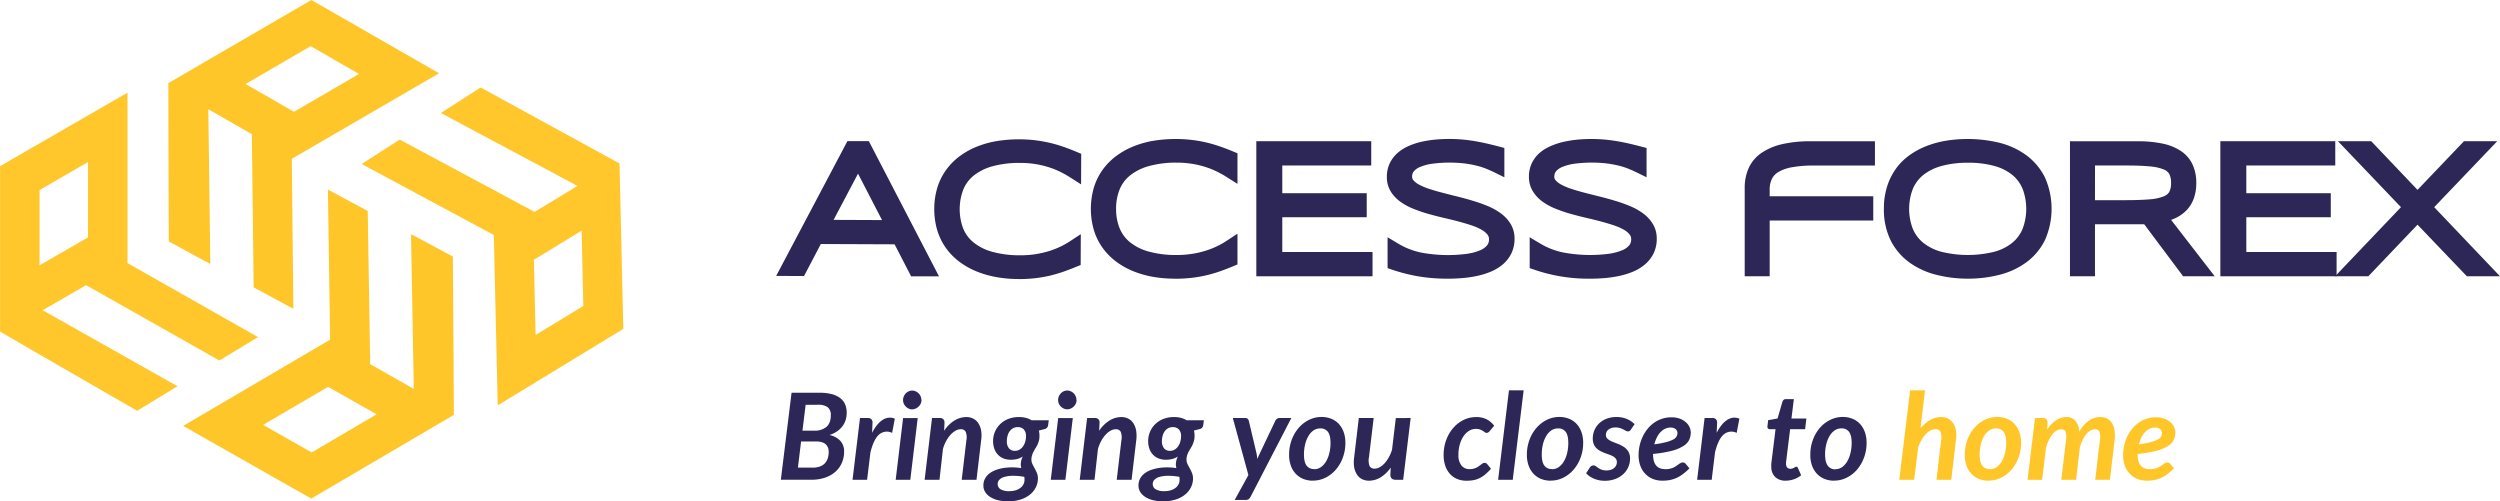 <svg id="Layer_1" data-name="Layer 1" xmlns="http://www.w3.org/2000/svg" viewBox="0 0 1249.8 250.65"><defs><style>.cls-1{fill:#ffc72b;}.cls-2{fill:#ffc629;}.cls-3{fill:#2c2756;}</style></defs><path class="cls-1" d="M106.49,317.86l5.05-2.9.27.12,6.72,3.78.08.06.09.09.06,0,0,0,8.75,4.93.29.17,50.39,28.5L197.5,340.9l-65.24-37V218.7l-25.77,14.85-20.6,11.89-.35.2-16.46,9.51,0,0-.53.3v82.69l1.41.83L88.3,349.62l2.56,1.46,46.22,26.68,15.46-9.42,4.7-2.88-67.41-38L93,325.67ZM88.3,305V267.39l4.66-2.7,13.53-7.81,6-3.46v37.65l-1.4.82-1.77,1v0l-2.82,1.62Z" transform="translate(-68.52 -172.38)"/><path class="cls-2" d="M288,209,262.21,194.2l-20.63-11.85-.35-.2-16.49-9.46-.57-.31-71.49,41.55v1.63l.05,21.22v2.94l.16,53.37,15.92,8.64,4.85,2.61-1-77.36,3.16,1.8,13.54,7.78,5.05,2.9,0,.29.1,7.71v.11l0,.12v.1l.13,10v.34l.68,57.89,19.86,10.75-.78-75,73.43-42.66Zm-72.51,19.26-1.42-.8-1.75-1,0,0-2.81-1.63-18.23-10.45,32.55-18.92,4.69,2.68L242,205.92l6,3.43Z" transform="translate(-68.52 -172.38)"/><path class="cls-1" d="M340.79,275.28l-5,3-.27-.11-6.8-3.63-.09-.05-.09-.09-.06,0,0,0-8.85-4.73-.3-.18-51-27.33-19,12.21,66.06,35.5,1.95,84.91V375l25.42-15.44L363,347.21l.36-.21,16.24-9.89,0,0,.53-.32-1.9-82.67-1.42-.78-18.61-10.21-2.59-1.41-46.82-25.61-15.25,9.78-4.62,3,68.26,36.42-3.1,1.89Zm18.49,12.4.86,37.64-4.6,2.81-13.35,8.11-5.91,3.6-.86-37.65,1.39-.84,1.74-1v0l2.77-1.68Z" transform="translate(-68.52 -172.38)"/><path class="cls-2" d="M258.66,357.32l-5.07-2.89,0-.29-.13-7.71v-.1l0-.12v-.1l-.17-10.05v-.34l-.94-57.88-19.9-10.67,1.11,75-73.25,43-.23.13L186,400l20.67,11.74.36.21,16.54,9.38h0l.53.31,71.32-41.86v-1.64l-.14-21.22,0-2.94-.38-53.37-16-8.57L274,289.46l1.38,77.36L272.24,365Zm-1.85,22.18-32.47,19.06-4.7-2.66-13.58-7.71-6-3.42,32.47-19,1.42.79,1.75,1h0l2.82,1.61Z" transform="translate(-68.52 -172.38)"/><path class="cls-3" d="M526.14,307l-8.26-16-41.12-.17-8.4,16-6,0,31.94-60.43,6.47,0L532.18,307ZM497.5,251.65l-18,34.12,35.74.15Z" transform="translate(-68.52 -172.38)"/><path class="cls-3" d="M537.94,310.52l-13.93,0-8.27-16-36.87-.15-8.4,16-13.93-.05,35.62-67.39,10.7,0ZM485.25,282.3l24.21.1-12-23.21Z" transform="translate(-68.52 -172.38)"/><path class="cls-3" d="M599,304.9a66.65,66.65,0,0,1-6.47,1.87,61.6,61.6,0,0,1-7,1.2,69.72,69.72,0,0,1-8.07.41,59.71,59.71,0,0,1-10.34-.92,44.41,44.41,0,0,1-9.21-2.68,34.85,34.85,0,0,1-7.74-4.42,27.88,27.88,0,0,1-6-6.13,26.91,26.91,0,0,1-3.8-7.86,34.52,34.52,0,0,1,.08-19.12,26.75,26.75,0,0,1,3.86-7.83,27.89,27.89,0,0,1,6-6.08,35.11,35.11,0,0,1,7.77-4.36,44.71,44.71,0,0,1,9.23-2.6,58.64,58.64,0,0,1,10.35-.84,66.57,66.57,0,0,1,8.06.48,61.42,61.42,0,0,1,7,1.26,66.28,66.28,0,0,1,6.45,1.89q3.1,1.1,6.27,2.43l0,6.61a58,58,0,0,0-5.36-3,43.9,43.9,0,0,0-6.19-2.49A52.1,52.1,0,0,0,586.8,251a50.73,50.73,0,0,0-8.12-.64,53.49,53.49,0,0,0-15.13,1.83A29.45,29.45,0,0,0,553,257.49a21,21,0,0,0-6.21,8.35,31.1,31.1,0,0,0-.09,22,21.07,21.07,0,0,0,6.14,8.37,29.08,29.08,0,0,0,10.54,5.38,54.62,54.62,0,0,0,15.12,1.94,52,52,0,0,0,8.18-.59,50.28,50.28,0,0,0,7.24-1.65,43.68,43.68,0,0,0,6.23-2.42,46.55,46.55,0,0,0,5.19-2.9l0,6.56c-2.12.87-4.22,1.68-6.29,2.4" transform="translate(-68.52 -172.38)"/><path class="cls-3" d="M577.39,311.87a61.49,61.49,0,0,1-10.94-1,48.56,48.56,0,0,1-9.94-2.89,39.16,39.16,0,0,1-8.51-4.85,32.05,32.05,0,0,1-6.68-6.89,30.72,30.72,0,0,1-4.29-8.88,38.13,38.13,0,0,1,.08-21.18,30.43,30.43,0,0,1,4.37-8.82,31.62,31.62,0,0,1,6.73-6.84,39.08,39.08,0,0,1,8.55-4.79,48.57,48.57,0,0,1,10-2.81,69.88,69.88,0,0,1,19.44-.4,68.58,68.58,0,0,1,7.44,1.34,69.44,69.44,0,0,1,6.78,2c2.14.76,4.3,1.59,6.47,2.51l2.15.9-.06,15.28-5.35-3.41a55.15,55.15,0,0,0-5-2.83,40.32,40.32,0,0,0-5.7-2.29,45.52,45.52,0,0,0-6.62-1.59,46.91,46.91,0,0,0-7.56-.6,50.61,50.61,0,0,0-14.13,1.69,26.17,26.17,0,0,0-9.35,4.66,17.36,17.36,0,0,0-5.19,7,27.64,27.64,0,0,0-.09,19.33,17.46,17.46,0,0,0,5.15,7,25.52,25.52,0,0,0,9.29,4.71A50.78,50.78,0,0,0,578.48,300a47.77,47.77,0,0,0,14.37-2.07,42,42,0,0,0,5.75-2.23,41.32,41.32,0,0,0,4.79-2.69l5.44-3.57-.06,15.41-2.16.88c-2.18.9-4.33,1.72-6.47,2.47a69.13,69.13,0,0,1-6.81,2,67.06,67.06,0,0,1-7.46,1.27,70.81,70.81,0,0,1-8.48.43" transform="translate(-68.52 -172.38)"/><path class="cls-3" d="M677.44,304.63a66.29,66.29,0,0,1-6.45,1.9,64,64,0,0,1-7.06,1.23,69.09,69.09,0,0,1-8.06.44,58.68,58.68,0,0,1-10.33-.88,44.66,44.66,0,0,1-9.24-2.64,35.06,35.06,0,0,1-7.75-4.39,28.06,28.06,0,0,1-6-6.1,27,27,0,0,1-3.83-7.85,34.52,34.52,0,0,1,0-19.12,27,27,0,0,1,3.83-7.85,28.06,28.06,0,0,1,6-6.1,35.06,35.06,0,0,1,7.75-4.39,45.28,45.28,0,0,1,9.22-2.64,58.58,58.58,0,0,1,10.35-.88,67,67,0,0,1,8.06.44A59.55,59.55,0,0,1,671,247a63.56,63.56,0,0,1,6.45,1.87q3.12,1.08,6.28,2.4v6.61a55.85,55.85,0,0,0-5.38-3,43.86,43.86,0,0,0-6.19-2.46,49.47,49.47,0,0,0-7.12-1.68,50.8,50.8,0,0,0-8.12-.62,53.73,53.73,0,0,0-15.13,1.9,29.32,29.32,0,0,0-10.56,5.36,21.1,21.1,0,0,0-6.17,8.36,31,31,0,0,0,0,22,21.2,21.2,0,0,0,6.17,8.35,29.3,29.3,0,0,0,10.56,5.34,54.54,54.54,0,0,0,15.13,1.87A51.66,51.66,0,0,0,672.32,301a43.09,43.09,0,0,0,6.22-2.45,45.52,45.52,0,0,0,5.18-2.93v6.57q-3.16,1.32-6.28,2.42" transform="translate(-68.52 -172.38)"/><path class="cls-3" d="M655.87,311.69a62.61,62.61,0,0,1-11-.93,49,49,0,0,1-9.94-2.85,38.21,38.21,0,0,1-8.53-4.83,31.84,31.84,0,0,1-6.71-6.86,30.51,30.51,0,0,1-4.33-8.85,38.17,38.17,0,0,1,0-21.19,30.83,30.83,0,0,1,4.33-8.84,31.84,31.84,0,0,1,6.71-6.86,38.21,38.21,0,0,1,8.53-4.83,48.24,48.24,0,0,1,9.93-2.85,70,70,0,0,1,19.44-.47,66.67,66.67,0,0,1,7.44,1.31,69.81,69.81,0,0,1,6.8,2c2.14.75,4.3,1.57,6.47,2.48l2.15.89v15.29l-5.36-3.39a55.06,55.06,0,0,0-5.05-2.82,40.9,40.9,0,0,0-5.71-2.26,44.31,44.31,0,0,0-6.62-1.56,47.18,47.18,0,0,0-7.56-.58,50.37,50.37,0,0,0-14.13,1.76,26,26,0,0,0-9.32,4.68,17.56,17.56,0,0,0-5.18,7,25.53,25.53,0,0,0-1.75,9.68,25.25,25.25,0,0,0,1.75,9.64,17.43,17.43,0,0,0,5.18,7,25.61,25.61,0,0,0,9.3,4.67,51,51,0,0,0,14.15,1.74,48.82,48.82,0,0,0,7.63-.58,47.24,47.24,0,0,0,6.73-1.56,39.88,39.88,0,0,0,5.74-2.25,42,42,0,0,0,4.78-2.7l5.42-3.59v15.4l-2.15.9q-3.25,1.35-6.44,2.48a64.39,64.39,0,0,1-14.28,3.31,72.39,72.39,0,0,1-8.47.46" transform="translate(-68.52 -172.38)"/><polygon class="cls-3" points="631.55 134.63 631.55 74.08 682.01 74.08 682.01 79.24 637.54 79.24 637.54 100.08 679.77 100.08 679.77 105.1 637.54 105.1 637.54 129.48 682.67 129.48 682.67 134.63 631.55 134.63"/><polygon class="cls-3" points="686.16 138.12 628.06 138.12 628.06 70.59 685.51 70.59 685.51 82.73 641.04 82.73 641.04 96.59 683.25 96.59 683.25 108.6 641.04 108.6 641.04 125.98 686.16 125.98 686.16 138.12"/><path class="cls-3" d="M817.12,255.41c-1.14-.56-2.47-1.16-4-1.79a37.75,37.75,0,0,0-5.14-1.7,60.78,60.78,0,0,0-6.5-1.25,57.91,57.91,0,0,0-8-.51,65.69,65.69,0,0,0-9.51.62,26.74,26.74,0,0,0-7.06,1.92A11.24,11.24,0,0,0,772.5,256a7.53,7.53,0,0,0-1.52,4.71,6.08,6.08,0,0,0,1.43,4,13,13,0,0,0,3.88,3.05,35.83,35.83,0,0,0,5.74,2.4q3.29,1.08,7,2c2.46.64,5,1.27,7.59,1.92s5.12,1.35,7.58,2.09a70.16,70.16,0,0,1,7,2.52,26.44,26.44,0,0,1,5.74,3.24,15.13,15.13,0,0,1,3.88,4.22,10.56,10.56,0,0,1,1.43,5.52,12.88,12.88,0,0,1-1.28,5.92,13.59,13.59,0,0,1-3.46,4.37,19.46,19.46,0,0,1-5.11,3,34.6,34.6,0,0,1-6.26,1.92,54,54,0,0,1-6.88,1q-3.54.29-7,.29a79.28,79.28,0,0,1-26.53-4.28v-6.73a39.64,39.64,0,0,0,12.67,4.88,71.49,71.49,0,0,0,14,1.32,69.79,69.79,0,0,0,9.61-.61,30.87,30.87,0,0,0,7.62-2,12.58,12.58,0,0,0,5-3.51,8,8,0,0,0,1.77-5.28,7.06,7.06,0,0,0-1.43-4.41,13,13,0,0,0-3.87-3.33,31.57,31.57,0,0,0-5.73-2.53q-3.28-1.11-7-2.05t-7.55-1.85q-3.9-.9-7.56-2a71.4,71.4,0,0,1-6.94-2.39,25.88,25.88,0,0,1-5.73-3.1,14.35,14.35,0,0,1-3.87-4.12,10,10,0,0,1-1.44-5.42,12.25,12.25,0,0,1,1.14-5.4,12.67,12.67,0,0,1,3.16-4.08,18.36,18.36,0,0,1,4.69-2.88,31.19,31.19,0,0,1,5.75-1.85,50.75,50.75,0,0,1,6.37-1c2.2-.21,4.38-.31,6.52-.31q3.53,0,6.68.31t6.08.81q2.92.51,5.73,1.17c1.87.44,3.75.91,5.66,1.41Z" transform="translate(-68.52 -172.38)"/><path class="cls-3" d="M792.22,311.69a85.12,85.12,0,0,1-14.91-1.2,86.47,86.47,0,0,1-12.75-3.26l-2.36-.81V291l5.28,3.14A36.42,36.42,0,0,0,779,298.65a72.63,72.63,0,0,0,22.49.67,27.84,27.84,0,0,0,6.76-1.72,9.35,9.35,0,0,0,3.65-2.51,4.57,4.57,0,0,0,1-3.06,3.63,3.63,0,0,0-.72-2.3,9.68,9.68,0,0,0-2.86-2.42,27.13,27.13,0,0,0-5.08-2.24c-2.11-.7-4.35-1.37-6.71-2s-4.89-1.23-7.46-1.83-5.24-1.29-7.73-2-5-1.59-7.29-2.5a30.17,30.17,0,0,1-6.48-3.53,17.94,17.94,0,0,1-4.79-5.1,13.75,13.75,0,0,1-1.95-7.26,15.77,15.77,0,0,1,1.5-6.93,16.1,16.1,0,0,1,4-5.19,21.94,21.94,0,0,1,5.58-3.45,35.26,35.26,0,0,1,6.38-2.05,55.8,55.8,0,0,1,6.8-1.07,77.24,77.24,0,0,1,13.86,0q3.3.33,6.34.86t5.94,1.21q2.84.66,5.75,1.43l2.6.68V261l-5-2.45c-1.1-.53-2.36-1.1-3.8-1.7a34.21,34.21,0,0,0-4.65-1.54,56.59,56.59,0,0,0-6.12-1.18,66.16,66.16,0,0,0-16.53.11,23.76,23.76,0,0,0-6.14,1.65,7.77,7.77,0,0,0-3.07,2.22,4,4,0,0,0-.8,2.59,2.61,2.61,0,0,0,.62,1.78,9.69,9.69,0,0,0,2.86,2.2,30.49,30.49,0,0,0,5.16,2.16q3.18,1.05,6.74,1.95c2.46.64,5,1.28,7.56,1.92s5.26,1.38,7.77,2.15a71.12,71.12,0,0,1,7.31,2.63,30,30,0,0,1,6.48,3.67,18.64,18.64,0,0,1,4.77,5.21,14,14,0,0,1,1.93,7.32,16.59,16.59,0,0,1-1.65,7.5,17.31,17.31,0,0,1-4.33,5.46,23.15,23.15,0,0,1-6,3.59,39.84,39.84,0,0,1-6.87,2.11,60,60,0,0,1-7.32,1.06c-2.46.2-4.88.29-7.27.29" transform="translate(-68.52 -172.38)"/><path class="cls-3" d="M888.16,255.41c-1.14-.56-2.47-1.16-4-1.79a37.75,37.75,0,0,0-5.14-1.7,60.78,60.78,0,0,0-6.5-1.25,57.81,57.81,0,0,0-8-.51,65.69,65.69,0,0,0-9.51.62A26.74,26.74,0,0,0,848,252.7a11.13,11.13,0,0,0-4.4,3.28,7.42,7.42,0,0,0-1.53,4.71,6.08,6.08,0,0,0,1.43,4,13.17,13.17,0,0,0,3.88,3.05,35.83,35.83,0,0,0,5.74,2.4q3.28,1.08,7,2c2.45.64,5,1.27,7.59,1.92s5.13,1.35,7.58,2.09a70.16,70.16,0,0,1,7,2.52,26.44,26.44,0,0,1,5.74,3.24,15.13,15.13,0,0,1,3.88,4.22,10.46,10.46,0,0,1,1.43,5.52A13,13,0,0,1,892,297.6,13.84,13.84,0,0,1,888.5,302a19.68,19.68,0,0,1-5.12,3,34.74,34.74,0,0,1-6.25,1.92,54.52,54.52,0,0,1-6.88,1c-2.37.19-4.69.29-7,.29a79.16,79.16,0,0,1-26.52-4.28v-6.73a39.5,39.5,0,0,0,12.66,4.88,71.56,71.56,0,0,0,14,1.32,69.79,69.79,0,0,0,9.61-.61,30.87,30.87,0,0,0,7.62-2,12.65,12.65,0,0,0,5-3.51,8,8,0,0,0,1.78-5.28,7.07,7.07,0,0,0-1.44-4.41,13,13,0,0,0-3.87-3.33,31.57,31.57,0,0,0-5.73-2.53c-2.19-.74-4.51-1.42-6.94-2.05s-5-1.25-7.56-1.85-5.12-1.25-7.56-2a71.4,71.4,0,0,1-6.94-2.39,25.88,25.88,0,0,1-5.73-3.1,14.35,14.35,0,0,1-3.87-4.12,10,10,0,0,1-1.44-5.42,12.11,12.11,0,0,1,1.15-5.4,12.51,12.51,0,0,1,3.15-4.08,18.71,18.71,0,0,1,4.69-2.88,31.19,31.19,0,0,1,5.75-1.85,50.75,50.75,0,0,1,6.37-1c2.2-.21,4.38-.31,6.52-.31q3.53,0,6.68.31t6.08.81q2.93.51,5.73,1.17c1.87.44,3.75.91,5.66,1.41Z" transform="translate(-68.52 -172.38)"/><path class="cls-3" d="M863.26,311.69a82.68,82.68,0,0,1-27.65-4.46l-2.37-.81V291l5.28,3.14a36.42,36.42,0,0,0,11.56,4.47,72.63,72.63,0,0,0,22.49.67,27.63,27.63,0,0,0,6.75-1.72,9.31,9.31,0,0,0,3.66-2.51,4.54,4.54,0,0,0,1-3.06,3.63,3.63,0,0,0-.72-2.3,9.68,9.68,0,0,0-2.86-2.42,26.56,26.56,0,0,0-5.08-2.24c-2.11-.7-4.35-1.37-6.71-2s-4.89-1.23-7.45-1.83-5.25-1.29-7.75-2-5-1.59-7.28-2.5a30.17,30.17,0,0,1-6.48-3.53,17.83,17.83,0,0,1-4.79-5.11,13.69,13.69,0,0,1-2-7.25,15.8,15.8,0,0,1,1.49-6.93,16.16,16.16,0,0,1,4-5.19A21.82,21.82,0,0,1,844,245.3a34.66,34.66,0,0,1,6.37-2.05,56.11,56.11,0,0,1,6.8-1.07,77.24,77.24,0,0,1,13.86,0q3.3.33,6.34.86t5.94,1.21c1.9.44,3.81.92,5.75,1.43l2.61.68V261l-5-2.45c-1.1-.53-2.36-1.1-3.8-1.7a33.92,33.92,0,0,0-4.66-1.54,55.91,55.91,0,0,0-6.11-1.18,66.25,66.25,0,0,0-16.54.11,23.79,23.79,0,0,0-6.13,1.65,7.89,7.89,0,0,0-3.08,2.22,4.1,4.1,0,0,0-.79,2.59,2.61,2.61,0,0,0,.62,1.78,9.53,9.53,0,0,0,2.86,2.2,30.49,30.49,0,0,0,5.16,2.16q3.18,1.05,6.74,1.95c2.46.64,5,1.28,7.57,1.92s5.25,1.38,7.76,2.15a72,72,0,0,1,7.31,2.63,30.44,30.44,0,0,1,6.48,3.67,18.38,18.38,0,0,1,4.77,5.22,13.93,13.93,0,0,1,1.93,7.31,16.49,16.49,0,0,1-1.65,7.5,17.25,17.25,0,0,1-4.33,5.46,23,23,0,0,1-6,3.59,39.57,39.57,0,0,1-6.87,2.11,60,60,0,0,1-7.32,1.06c-2.46.2-4.88.29-7.27.29" transform="translate(-68.52 -172.38)"/><path class="cls-3" d="M975.2,251.62a62.29,62.29,0,0,0-11.46.9,23.33,23.33,0,0,0-7.91,2.8,12,12,0,0,0-4.6,4.84,15.41,15.41,0,0,0-1.5,7V274h51.74v5.16H949.73V307h-5.51V266.29a20.37,20.37,0,0,1,1.65-8.37,15.06,15.06,0,0,1,5.27-6.24,27.15,27.15,0,0,1,9.27-3.88,60,60,0,0,1,13.69-1.34h28.25v5.16Z" transform="translate(-68.52 -172.38)"/><path class="cls-3" d="M953.22,310.5H940.73V266.29a23.84,23.84,0,0,1,1.95-9.79,18.58,18.58,0,0,1,6.45-7.68,30.56,30.56,0,0,1,10.48-4.41A63.25,63.25,0,0,1,974.1,243h31.74v12.14H975.2a58.55,58.55,0,0,0-10.81.85,20.29,20.29,0,0,0-6.74,2.34,8.54,8.54,0,0,0-3.31,3.45,12.07,12.07,0,0,0-1.12,5.46v3.25H1005v12.15H953.22Z" transform="translate(-68.52 -172.38)"/><path class="cls-3" d="M1090.66,276.78a31.21,31.21,0,0,1-3,14.08,27.09,27.09,0,0,1-8.1,9.78,34.77,34.77,0,0,1-12.16,5.71,58.72,58.72,0,0,1-15.1,1.85,59.39,59.39,0,0,1-15.2-1.85,35.22,35.22,0,0,1-12.25-5.71,26.89,26.89,0,0,1-8.14-9.78,31.21,31.21,0,0,1-3-14.08,33.36,33.36,0,0,1,1.37-9.85A28,28,0,0,1,1019,259a26.21,26.21,0,0,1,6-6.06,35.45,35.45,0,0,1,7.8-4.26,45.53,45.53,0,0,1,9.22-2.5,62.76,62.76,0,0,1,10.36-.82,58.72,58.72,0,0,1,15.1,1.85,34.77,34.77,0,0,1,12.16,5.71,27.09,27.09,0,0,1,8.1,9.78,31.24,31.24,0,0,1,3,14.08m-5.64,0a28.83,28.83,0,0,0-2.09-11.37,21.34,21.34,0,0,0-6.2-8.3,27.69,27.69,0,0,0-10.21-5.12,58.45,58.45,0,0,0-28.39,0,28.67,28.67,0,0,0-10.31,5.14,21.38,21.38,0,0,0-6.26,8.32,31.53,31.53,0,0,0,0,22.68,21.49,21.49,0,0,0,6.26,8.31,28.47,28.47,0,0,0,10.31,5.11,58.77,58.77,0,0,0,28.39,0,28,28,0,0,0,10.21-5.11,21.45,21.45,0,0,0,6.2-8.31,28.83,28.83,0,0,0,2.09-11.37" transform="translate(-68.52 -172.38)"/><path class="cls-3" d="M1052.34,311.69a63.48,63.48,0,0,1-16.08-2,39.1,39.1,0,0,1-13.44-6.28,30.56,30.56,0,0,1-9.19-11,34.81,34.81,0,0,1-3.32-15.63,36.87,36.87,0,0,1,1.52-10.88,31.51,31.51,0,0,1,4.32-8.91,29.23,29.23,0,0,1,6.77-6.87,38.14,38.14,0,0,1,8.56-4.68,49.39,49.39,0,0,1,9.94-2.72,67.86,67.86,0,0,1,26.92,1.1,38.84,38.84,0,0,1,13.36,6.3,30.88,30.88,0,0,1,9.14,11,38.61,38.61,0,0,1,0,31.28,30.78,30.78,0,0,1-9.14,11,38.63,38.63,0,0,1-13.36,6.29,62.74,62.74,0,0,1-16,2m0-57.95a48.56,48.56,0,0,0-13.25,1.63,25.5,25.5,0,0,0-9.07,4.48,17.94,17.94,0,0,0-5.25,7,28,28,0,0,0,0,19.92,18.11,18.11,0,0,0,5.25,7,25,25,0,0,0,9,4.47,55.33,55.33,0,0,0,26.5,0,24.58,24.58,0,0,0,8.94-4.45,18,18,0,0,0,5.2-7,28.38,28.38,0,0,0,0-20,17.67,17.67,0,0,0-5.2-7,24.58,24.58,0,0,0-8.94-4.45,48.69,48.69,0,0,0-13.23-1.61" transform="translate(-68.52 -172.38)"/><path class="cls-3" d="M1112.34,281.1V307h-5.51V246.46H1137a56.94,56.94,0,0,1,11.85,1.07,22.89,22.89,0,0,1,8.09,3.27,13,13,0,0,1,4.61,5.45,18.7,18.7,0,0,1,1.45,7.62q0,6.78-3.57,10.86t-11.5,5.58l20.67,26.7h-6.92l-19.52-26.09c-.83.06-1.67.11-2.52.13s-1.73.05-2.64.05Zm45-17.23a12.63,12.63,0,0,0-1.37-6.28,8.92,8.92,0,0,0-4.45-3.73,27.21,27.21,0,0,0-8.1-1.78q-5-.47-12.28-.46h-18.8v24.32H1131c4.85,0,9-.13,12.3-.42a27.26,27.26,0,0,0,8.17-1.72,9,9,0,0,0,4.52-3.65,12.31,12.31,0,0,0,1.39-6.28" transform="translate(-68.52 -172.38)"/><path class="cls-3" d="M1175.7,310.5h-15.79l-19.45-26-.73,0c-.87,0-1.79,0-2.75,0h-21.14V310.5h-12.5V243H1137a60,60,0,0,1,12.6,1.16,26.13,26.13,0,0,1,9.33,3.8,16.38,16.38,0,0,1,5.8,6.89,22,22,0,0,1,1.76,9c0,5.38-1.49,9.81-4.43,13.17a19.55,19.55,0,0,1-8.17,5.28Zm-59.86-38.05H1131c4.77,0,8.81-.14,12-.41a24.29,24.29,0,0,0,7.11-1.46,5.59,5.59,0,0,0,2.85-2.21,9.08,9.08,0,0,0,.91-4.51,9.44,9.44,0,0,0-.91-4.55,5.61,5.61,0,0,0-2.8-2.24,24.23,24.23,0,0,0-7-1.51c-3.17-.3-7.2-.45-12-.45h-15.3Z" transform="translate(-68.52 -172.38)"/><polygon class="cls-3" points="1113.5 134.63 1113.5 74.08 1163.96 74.08 1163.96 79.24 1119.49 79.24 1119.49 100.08 1161.71 100.08 1161.71 105.1 1119.49 105.1 1119.49 129.48 1164.62 129.48 1164.62 134.63 1113.5 134.63"/><polygon class="cls-3" points="1168.11 138.12 1110 138.12 1110 70.59 1167.45 70.59 1167.45 82.73 1122.98 82.73 1122.98 96.59 1165.2 96.59 1165.2 108.6 1122.98 108.6 1122.98 125.98 1168.11 125.98 1168.11 138.12"/><polygon class="cls-3" points="1208.56 107.27 1182.47 134.63 1175.5 134.63 1205.12 103.56 1176.96 74.08 1183.92 74.08 1208.56 99.99 1233.28 74.08 1240.24 74.08 1212.08 103.56 1241.65 134.63 1234.73 134.63 1208.56 107.27"/><polygon class="cls-3" points="1249.8 138.12 1233.24 138.12 1208.56 112.32 1183.96 138.12 1167.35 138.12 1200.29 103.57 1168.79 70.59 1185.42 70.59 1208.56 94.92 1231.79 70.59 1248.41 70.59 1216.9 103.57 1249.8 138.12"/><path class="cls-3" d="M478.2,368.72a23.55,23.55,0,0,1,6.18.71,11.7,11.7,0,0,1,4.21,2,7.92,7.92,0,0,1,2.43,3.13,10.41,10.41,0,0,1,.78,4.1,12.65,12.65,0,0,1-.49,3.56,10.37,10.37,0,0,1-1.56,3.14,11.37,11.37,0,0,1-2.67,2.59,15.08,15.08,0,0,1-3.88,1.9,10.34,10.34,0,0,1,5.5,3,7.86,7.86,0,0,1,1.81,5.31,13.9,13.9,0,0,1-1.12,5.58,12.57,12.57,0,0,1-3.22,4.46,15.13,15.13,0,0,1-5.13,2.94,20.46,20.46,0,0,1-6.84,1.07H458.88l5.36-43.51Zm-3.37,37.44a10.29,10.29,0,0,0,3.6-.58,6.28,6.28,0,0,0,2.48-1.61,6.5,6.5,0,0,0,1.43-2.5,10.44,10.44,0,0,0,.46-3.2,5,5,0,0,0-1.5-3.79q-1.5-1.41-4.94-1.41H469l-1.59,13.09Zm-3.55-31.42-1.59,12.94h5.77a9.23,9.23,0,0,0,6.22-1.89c1.45-1.27,2.18-3.2,2.18-5.81a4.83,4.83,0,0,0-1.55-4,7.65,7.65,0,0,0-4.83-1.25Z" transform="translate(-68.52 -172.38)"/><path class="cls-3" d="M504.5,388.76a22.26,22.26,0,0,1,2.51-3.92,11.71,11.71,0,0,1,2.78-2.56,6.91,6.91,0,0,1,3-1.08,6,6,0,0,1,3.07.49l-1.35,7.1a5.87,5.87,0,0,0-6.43.75q-2.74,2.29-4.41,9L502,412.23h-7.28l3.73-30.9h3.79a2.66,2.66,0,0,1,1.82.57,2.35,2.35,0,0,1,.65,1.84Z" transform="translate(-68.52 -172.38)"/><path class="cls-3" d="M527.3,381.37l-3.7,30.86h-7.31l3.7-30.86Zm1.9-9a4.09,4.09,0,0,1-.41,1.8,5.07,5.07,0,0,1-1.06,1.48,5.44,5.44,0,0,1-1.51,1,4.23,4.23,0,0,1-1.74.38,4,4,0,0,1-1.69-.38,4.83,4.83,0,0,1-1.44-1,4.92,4.92,0,0,1-1-1.48,4.37,4.37,0,0,1-.38-1.8,4.44,4.44,0,0,1,.39-1.84,5,5,0,0,1,1-1.52,4.57,4.57,0,0,1,1.46-1,4.07,4.07,0,0,1,1.69-.38,4.24,4.24,0,0,1,1.75.38,5.27,5.27,0,0,1,1.49,1,5,5,0,0,1,1,1.51,4.54,4.54,0,0,1,.39,1.87" transform="translate(-68.52 -172.38)"/><path class="cls-3" d="M540.51,387.74a16.78,16.78,0,0,1,5.21-5.16,11.31,11.31,0,0,1,5.9-1.7,7.37,7.37,0,0,1,3.45.79,6.55,6.55,0,0,1,2.53,2.27,9.75,9.75,0,0,1,1.4,3.66,15.9,15.9,0,0,1,0,5l-2.31,19.64H549.3l2.32-19.64a7.7,7.7,0,0,0-.31-4.32,2.58,2.58,0,0,0-2.53-1.31,5.14,5.14,0,0,0-2.52.71,9.69,9.69,0,0,0-2.5,2,16.22,16.22,0,0,0-2.21,3.13,18.3,18.3,0,0,0-1.64,4.08l-1.72,15.34h-7.43l3.7-30.9h3.76a2.69,2.69,0,0,1,1.83.57,2.4,2.4,0,0,1,.64,1.84Z" transform="translate(-68.52 -172.38)"/><path class="cls-3" d="M592.83,382.47l-.33,2.41a2.25,2.25,0,0,1-1.47,1.93l-3.16.81a9.74,9.74,0,0,1,.22,1.28,12.56,12.56,0,0,1,.08,1.4,9.42,9.42,0,0,1-.3,2.48,12.75,12.75,0,0,1-.74,2,15.51,15.51,0,0,1-1,1.76c-.34.55-.66,1.11-.95,1.69a11.89,11.89,0,0,0-.73,1.8,6.94,6.94,0,0,0-.3,2.09,5.12,5.12,0,0,0,.51,2.28c.34.68.71,1.39,1.11,2.12a24.8,24.8,0,0,1,1.12,2.31,7.64,7.64,0,0,1,.51,2.86,10,10,0,0,1-1.06,4.35,10.84,10.84,0,0,1-2.93,3.61,14.4,14.4,0,0,1-4.68,2.45,20.15,20.15,0,0,1-6.25.9,21.14,21.14,0,0,1-5.12-.58,12.67,12.67,0,0,1-3.88-1.64,7.81,7.81,0,0,1-2.47-2.49,5.92,5.92,0,0,1-.87-3.14,7.23,7.23,0,0,1,.9-3.67,8.17,8.17,0,0,1,2.41-2.63,12.54,12.54,0,0,1,3.46-1.7,21.58,21.58,0,0,1,4.06-.91,29.69,29.69,0,0,1,4.21-.21,32.37,32.37,0,0,1,3.91.36,6.76,6.76,0,0,1-.27-1.95,9.38,9.38,0,0,1,1-3.85,8.87,8.87,0,0,1-2.6,1.2,12.75,12.75,0,0,1-3.5.42,9.71,9.71,0,0,1-3.33-.57,7.58,7.58,0,0,1-2.78-1.75,8.32,8.32,0,0,1-1.91-2.93,11,11,0,0,1-.71-4.1,12,12,0,0,1,.84-4.41,11.51,11.51,0,0,1,2.5-3.85,12.1,12.1,0,0,1,4.09-2.72,14.4,14.4,0,0,1,5.66-1,13.29,13.29,0,0,1,3.26.39,10.18,10.18,0,0,1,2.85,1.2Zm-19.67,35.45a10.6,10.6,0,0,0,3.07-.42,7.52,7.52,0,0,0,2.37-1.18,5.51,5.51,0,0,0,1.54-1.77,4.65,4.65,0,0,0,.54-2.2,7.22,7.22,0,0,0,0-.82c0-.27-.07-.53-.11-.77a29.91,29.91,0,0,0-6.07-.51,14.34,14.34,0,0,0-4.12.63,5.09,5.09,0,0,0-2.35,1.44,3,3,0,0,0-.75,1.93,3,3,0,0,0,1.46,2.73,8.36,8.36,0,0,0,4.47.94m2.67-20.16a4.43,4.43,0,0,0,2.38-.63,5.7,5.7,0,0,0,1.73-1.66,7.59,7.59,0,0,0,1.07-2.3,10.42,10.42,0,0,0,.39-2.6,5.06,5.06,0,0,0-1.07-3.46,3.91,3.91,0,0,0-3.08-1.2,4.69,4.69,0,0,0-2.38.58,5.13,5.13,0,0,0-1.71,1.57,6.79,6.79,0,0,0-1,2.24,9.45,9.45,0,0,0-.35,2.61,5.44,5.44,0,0,0,1.05,3.58,3.7,3.7,0,0,0,3,1.27" transform="translate(-68.52 -172.38)"/><path class="cls-3" d="M604.84,381.37l-3.71,30.86h-7.31l3.71-30.86Zm1.89-9a4.09,4.09,0,0,1-.4,1.8,5.1,5.1,0,0,1-1.07,1.48,5.16,5.16,0,0,1-1.51,1A4.23,4.23,0,0,1,602,377a4,4,0,0,1-1.69-.38,4.88,4.88,0,0,1-2.45-2.48,4.36,4.36,0,0,1-.37-1.8,4.44,4.44,0,0,1,.39-1.84,5.2,5.2,0,0,1,1-1.52,4.8,4.8,0,0,1,1.46-1,4.08,4.08,0,0,1,1.7-.38,4.23,4.23,0,0,1,1.74.38,5.27,5.27,0,0,1,1.49,1,5,5,0,0,1,1,1.51,4.54,4.54,0,0,1,.39,1.87" transform="translate(-68.52 -172.38)"/><path class="cls-3" d="M618,387.74a17,17,0,0,1,5.21-5.16,11.34,11.34,0,0,1,5.9-1.7,7.44,7.44,0,0,1,3.46.79,6.53,6.53,0,0,1,2.52,2.27,9.75,9.75,0,0,1,1.4,3.66,16.18,16.18,0,0,1,.05,5l-2.32,19.64h-7.43l2.32-19.64a7.72,7.72,0,0,0-.3-4.32,2.6,2.6,0,0,0-2.53-1.31,5.17,5.17,0,0,0-2.53.71,10,10,0,0,0-2.5,2,16.22,16.22,0,0,0-2.21,3.13,18.79,18.79,0,0,0-1.64,4.08l-1.71,15.34H608.3l3.69-30.9h3.77a2.68,2.68,0,0,1,1.82.57,2.36,2.36,0,0,1,.64,1.84Z" transform="translate(-68.52 -172.38)"/><path class="cls-3" d="M670.37,382.47l-.33,2.41a2.26,2.26,0,0,1-1.48,1.93l-3.16.81a9.72,9.72,0,0,1,.23,1.28,12.62,12.62,0,0,1,.07,1.4,9.42,9.42,0,0,1-.3,2.48,13.8,13.8,0,0,1-.73,2,17.27,17.27,0,0,1-.95,1.76c-.34.55-.66,1.11-1,1.69a11,11,0,0,0-.74,1.8,6.94,6.94,0,0,0-.3,2.09,5.12,5.12,0,0,0,.51,2.28c.35.68.72,1.39,1.12,2.12a24.78,24.78,0,0,1,1.11,2.31,7.45,7.45,0,0,1,.51,2.86,10,10,0,0,1-1.05,4.35,10.75,10.75,0,0,1-2.94,3.61,14.45,14.45,0,0,1-4.67,2.45,20.26,20.26,0,0,1-6.26.9,21.2,21.2,0,0,1-5.12-.58,12.78,12.78,0,0,1-3.88-1.64,7.92,7.92,0,0,1-2.47-2.49,5.92,5.92,0,0,1-.87-3.14,7.23,7.23,0,0,1,.9-3.67,8.29,8.29,0,0,1,2.41-2.63,12.68,12.68,0,0,1,3.46-1.7,21.94,21.94,0,0,1,4.06-.91,29.83,29.83,0,0,1,4.22-.21,32.76,32.76,0,0,1,3.91.36,6.76,6.76,0,0,1-.28-1.95,9.41,9.41,0,0,1,1-3.85,8.93,8.93,0,0,1-2.61,1.2,12.75,12.75,0,0,1-3.5.42,9.69,9.69,0,0,1-3.32-.57,7.54,7.54,0,0,1-2.79-1.75,8.32,8.32,0,0,1-1.91-2.93,11,11,0,0,1-.71-4.1,11.8,11.8,0,0,1,.85-4.41,11.48,11.48,0,0,1,2.49-3.85,12.15,12.15,0,0,1,4.1-2.72,14.35,14.35,0,0,1,5.65-1,13.38,13.38,0,0,1,3.27.39,10.12,10.12,0,0,1,2.84,1.2Zm-19.68,35.45a10.6,10.6,0,0,0,3.07-.42,7.52,7.52,0,0,0,2.37-1.18,5.28,5.28,0,0,0,1.54-1.77,4.65,4.65,0,0,0,.54-2.2c0-.28,0-.56,0-.82s-.07-.53-.11-.77a30,30,0,0,0-6.07-.51,14.41,14.41,0,0,0-4.13.63,5.2,5.2,0,0,0-2.35,1.44,3,3,0,0,0-.75,1.93,3,3,0,0,0,1.46,2.73,8.36,8.36,0,0,0,4.47.94m2.68-20.16a4.42,4.42,0,0,0,2.37-.63,5.58,5.58,0,0,0,1.73-1.66,7.36,7.36,0,0,0,1.07-2.3,10.42,10.42,0,0,0,.39-2.6,5.06,5.06,0,0,0-1.06-3.46,3.94,3.94,0,0,0-3.09-1.2,4.74,4.74,0,0,0-2.38.58,5.23,5.23,0,0,0-1.71,1.57,7,7,0,0,0-1,2.24,9.84,9.84,0,0,0-.34,2.61,5.44,5.44,0,0,0,1.05,3.58,3.67,3.67,0,0,0,3,1.27" transform="translate(-68.52 -172.38)"/><path class="cls-3" d="M714.08,381.36l-20.4,39.42a3.2,3.2,0,0,1-1,1.16,2.52,2.52,0,0,1-1.42.38h-5.5l6.86-12.46-7.79-28.5h6.22a1.63,1.63,0,0,1,1.22.41,2.11,2.11,0,0,1,.56,1l3.79,16c.2,1,.35,2.05.46,3.07.21-.52.44-1,.67-1.55l.71-1.55,7.61-16a2.49,2.49,0,0,1,.87-1,2.12,2.12,0,0,1,1.18-.38Z" transform="translate(-68.52 -172.38)"/><path class="cls-3" d="M724.85,412.68a12.74,12.74,0,0,1-4.72-.85,10.6,10.6,0,0,1-3.76-2.52,11.47,11.47,0,0,1-2.5-4.06,15.63,15.63,0,0,1-.9-5.5,21.24,21.24,0,0,1,1.29-7.47,19.21,19.21,0,0,1,3.5-6,16.31,16.31,0,0,1,5.17-4,14,14,0,0,1,6.28-1.45,12.85,12.85,0,0,1,4.74.86,10.44,10.44,0,0,1,3.77,2.51,11.81,11.81,0,0,1,2.48,4.06,15.68,15.68,0,0,1,.9,5.51,21,21,0,0,1-1.29,7.42,19.26,19.26,0,0,1-3.51,6,16.25,16.25,0,0,1-5.16,4,13.87,13.87,0,0,1-6.29,1.46m.7-5.71a5.72,5.72,0,0,0,3.37-1.07,9.1,9.1,0,0,0,2.55-2.86,14.8,14.8,0,0,0,1.62-4.17,20.8,20.8,0,0,0,.58-5q0-3.76-1.26-5.52a4.43,4.43,0,0,0-3.86-1.76,5.81,5.81,0,0,0-3.38,1,8.79,8.79,0,0,0-2.57,2.85,15.17,15.17,0,0,0-1.63,4.16,21.51,21.51,0,0,0-.57,5q0,3.76,1.27,5.53a4.45,4.45,0,0,0,3.88,1.76" transform="translate(-68.52 -172.38)"/><path class="cls-3" d="M773.74,381.36,770,412.23h-3.76c-1.76,0-2.65-.85-2.65-2.56l.18-3.54a17,17,0,0,1-5.12,4.93,11.35,11.35,0,0,1-5.77,1.63,7.56,7.56,0,0,1-3.46-.79,6.61,6.61,0,0,1-2.52-2.27,9.77,9.77,0,0,1-1.4-3.69,16.19,16.19,0,0,1,0-5l2.32-19.59h7.43L752.89,401a7.93,7.93,0,0,0,.3,4.35,2.62,2.62,0,0,0,2.53,1.31,5.15,5.15,0,0,0,2.46-.67,9.73,9.73,0,0,0,2.42-1.89,15.7,15.7,0,0,0,2.16-3,18.88,18.88,0,0,0,1.66-3.87l1.9-15.86Z" transform="translate(-68.52 -172.38)"/><path class="cls-3" d="M811,409.58a13.64,13.64,0,0,1-2.85,1.84,11.86,11.86,0,0,1-3,1,19.63,19.63,0,0,1-3.48.28,12,12,0,0,1-4.79-.91,10.06,10.06,0,0,1-3.6-2.61A11.5,11.5,0,0,1,791,405.1a16.6,16.6,0,0,1-.79-5.29,22,22,0,0,1,.54-4.88,20.32,20.32,0,0,1,1.57-4.48,18.73,18.73,0,0,1,2.47-3.85,16.46,16.46,0,0,1,3.24-3,15.4,15.4,0,0,1,3.93-2,14.19,14.19,0,0,1,4.5-.71,11.41,11.41,0,0,1,5.22,1.09,11.05,11.05,0,0,1,3.81,3.24l-2.38,2.83a2.75,2.75,0,0,1-.6.5,1.51,1.51,0,0,1-.79.23,1.44,1.44,0,0,1-.91-.32c-.27-.21-.6-.44-1-.68a8.07,8.07,0,0,0-1.38-.68,6.15,6.15,0,0,0-2.15-.31,6.33,6.33,0,0,0-3.28.93,9,9,0,0,0-2.77,2.65,13.89,13.89,0,0,0-1.91,4.12,18.89,18.89,0,0,0-.71,5.33,8.09,8.09,0,0,0,1.51,5.25,5,5,0,0,0,4.09,1.84,8.05,8.05,0,0,0,2-.23,8.32,8.32,0,0,0,1.56-.59,7,7,0,0,0,1.18-.75l1-.75a7.33,7.33,0,0,1,.85-.59,1.72,1.72,0,0,1,.89-.24,1.4,1.4,0,0,1,.74.2,2.24,2.24,0,0,1,.62.49l1.86,2.28a26.18,26.18,0,0,1-2.93,2.83" transform="translate(-68.52 -172.38)"/><polygon class="cls-3" points="748.94 239.85 754.36 195.15 761.7 195.15 756.25 239.85 748.94 239.85"/><path class="cls-3" d="M843.73,412.68a12.79,12.79,0,0,1-4.73-.85,10.69,10.69,0,0,1-3.76-2.52,11.59,11.59,0,0,1-2.49-4.06,15.62,15.62,0,0,1-.91-5.5,21.24,21.24,0,0,1,1.29-7.47,19.42,19.42,0,0,1,3.51-6,16.38,16.38,0,0,1,5.16-4,14,14,0,0,1,6.29-1.45,12.88,12.88,0,0,1,4.74.86,10.4,10.4,0,0,1,3.76,2.51,11.81,11.81,0,0,1,2.48,4.06,15.68,15.68,0,0,1,.91,5.51,21,21,0,0,1-1.3,7.42,19.26,19.26,0,0,1-3.51,6,16.32,16.32,0,0,1-5.15,4,13.9,13.9,0,0,1-6.29,1.46m.69-5.71a5.7,5.7,0,0,0,3.37-1.07,9.13,9.13,0,0,0,2.56-2.86,15.11,15.11,0,0,0,1.62-4.17,21.32,21.32,0,0,0,.57-5q0-3.76-1.26-5.52a4.42,4.42,0,0,0-3.85-1.76,5.78,5.78,0,0,0-3.38,1,8.7,8.7,0,0,0-2.58,2.85,15.5,15.5,0,0,0-1.63,4.16,21.52,21.52,0,0,0-.56,5c0,2.51.41,4.35,1.26,5.53a4.45,4.45,0,0,0,3.88,1.76" transform="translate(-68.52 -172.38)"/><path class="cls-3" d="M883.81,387.17a2.84,2.84,0,0,1-.64.68,1.5,1.5,0,0,1-.78.19,2.21,2.21,0,0,1-1.08-.3c-.36-.2-.78-.43-1.25-.67a9.74,9.74,0,0,0-1.62-.68,6.85,6.85,0,0,0-2.19-.31,5.51,5.51,0,0,0-3.64,1.07,3.35,3.35,0,0,0-1.26,2.67,2.47,2.47,0,0,0,.89,2,8.67,8.67,0,0,0,2.24,1.33c.9.38,1.87.77,2.9,1.15a15.52,15.52,0,0,1,2.9,1.48,7.34,7.34,0,0,1,2.25,2.29,6.61,6.61,0,0,1,.88,3.59,10.44,10.44,0,0,1-3.43,7.78,12.46,12.46,0,0,1-4,2.41,14.75,14.75,0,0,1-5.25.88,13.93,13.93,0,0,1-2.83-.28,13.41,13.41,0,0,1-2.58-.8,12.69,12.69,0,0,1-2.18-1.2,8.83,8.83,0,0,1-1.68-1.51l1.84-2.82a2.27,2.27,0,0,1,.78-.79,2.12,2.12,0,0,1,1.11-.27,1.83,1.83,0,0,1,1.14.39c.34.26.74.55,1.19.86a8.53,8.53,0,0,0,1.66.86,6.82,6.82,0,0,0,2.51.39,6.62,6.62,0,0,0,2.18-.33,4.76,4.76,0,0,0,1.61-.91,3.7,3.7,0,0,0,1-1.32,3.77,3.77,0,0,0,.34-1.6,2.72,2.72,0,0,0-.52-1.69,4.31,4.31,0,0,0-1.37-1.18,10.89,10.89,0,0,0-1.94-.87c-.72-.25-1.46-.51-2.21-.8a22.53,22.53,0,0,1-2.2-1,7.9,7.9,0,0,1-1.92-1.37,6.12,6.12,0,0,1-1.37-2,7.4,7.4,0,0,1-.51-2.91,10.65,10.65,0,0,1,.78-4,10.23,10.23,0,0,1,2.29-3.43,11.25,11.25,0,0,1,3.71-2.39,13.42,13.42,0,0,1,5.08-.9,12.91,12.91,0,0,1,5.23,1,12.15,12.15,0,0,1,3.82,2.57Z" transform="translate(-68.52 -172.38)"/><path class="cls-3" d="M894.93,399.66q0,7.27,6.17,7.27a9.38,9.38,0,0,0,4.14-.87,8.89,8.89,0,0,0,1.39-.81c.4-.3.79-.57,1.14-.81a9.7,9.7,0,0,1,1-.62,2.46,2.46,0,0,1,1.12-.25,1.53,1.53,0,0,1,.71.18,2,2,0,0,1,.61.48l1.9,2.29a31.61,31.61,0,0,1-3.13,2.76,16.87,16.87,0,0,1-3.13,1.93,14.64,14.64,0,0,1-3.37,1.11,18.66,18.66,0,0,1-3.85.36,12.67,12.67,0,0,1-4.91-.91,11,11,0,0,1-3.76-2.59,11.58,11.58,0,0,1-2.42-4,15.37,15.37,0,0,1-.86-5.27,21.91,21.91,0,0,1,.53-4.79,21.42,21.42,0,0,1,1.52-4.45,18.52,18.52,0,0,1,2.44-3.88,16.61,16.61,0,0,1,3.26-3.07,15.2,15.2,0,0,1,4-2,14.89,14.89,0,0,1,4.68-.72,11.91,11.91,0,0,1,4.23.69,9.42,9.42,0,0,1,3,1.8,7.19,7.19,0,0,1,1.82,2.45,6.47,6.47,0,0,1,.6,2.64,8.6,8.6,0,0,1-.83,3.79,7.66,7.66,0,0,1-3,3.07,20.81,20.81,0,0,1-5.79,2.34,61.4,61.4,0,0,1-9.33,1.54Zm8.79-13.54a6.47,6.47,0,0,0-2.8.61,7.6,7.6,0,0,0-2.33,1.74,11,11,0,0,0-1.8,2.65,16.79,16.79,0,0,0-1.23,3.39,49.64,49.64,0,0,0,6-1.13,15.38,15.38,0,0,0,3.5-1.32,3.79,3.79,0,0,0,1.64-1.54,3.85,3.85,0,0,0,.41-1.72,2.67,2.67,0,0,0-.19-.94,2.56,2.56,0,0,0-.61-.86,3.33,3.33,0,0,0-1.05-.63,4.2,4.2,0,0,0-1.55-.25" transform="translate(-68.52 -172.38)"/><path class="cls-3" d="M926.71,388.76a22.26,22.26,0,0,1,2.51-3.92,11.71,11.71,0,0,1,2.78-2.56,7,7,0,0,1,3-1.08,6,6,0,0,1,3.07.49l-1.35,7.1a5.85,5.85,0,0,0-6.42.75q-2.76,2.29-4.41,9l-1.66,13.69h-7.28l3.73-30.9h3.79a2.65,2.65,0,0,1,1.82.57,2.32,2.32,0,0,1,.65,1.84Z" transform="translate(-68.52 -172.38)"/><path class="cls-3" d="M954,405.94v-.5c0-.18,0-.46,0-.83s.08-.87.15-1.48.17-1.4.29-2.36l1.71-13.84h-2.92a1.12,1.12,0,0,1-.88-.39,1.39,1.39,0,0,1-.23-1.17l.33-2.95,4.7-.82,2.46-8.42a2.14,2.14,0,0,1,.63-.94,1.7,1.7,0,0,1,1.06-.33h4l-1.2,9.72h7.46l-.63,5.3h-7.49l-1.66,13.45-.24,1.95c-.06.49-.11.86-.14,1.13a5.55,5.55,0,0,0,0,.57v.23a2.71,2.71,0,0,0,.55,1.8,2,2,0,0,0,1.58.67,3.16,3.16,0,0,0,1.09-.17,5.85,5.85,0,0,0,.78-.34l.6-.35a1,1,0,0,1,.51-.17.73.73,0,0,1,.51.17,1.6,1.6,0,0,1,.34.5l1.59,3.61a12,12,0,0,1-3.65,2,12.5,12.5,0,0,1-4.08.7,7.33,7.33,0,0,1-5.19-1.78,6.75,6.75,0,0,1-2-5" transform="translate(-68.52 -172.38)"/><path class="cls-3" d="M985.41,412.68a12.74,12.74,0,0,1-4.72-.85,10.64,10.64,0,0,1-3.77-2.52,11.59,11.59,0,0,1-2.49-4.06,15.63,15.63,0,0,1-.9-5.5,21.24,21.24,0,0,1,1.29-7.47,19.21,19.21,0,0,1,3.5-6,16.2,16.2,0,0,1,5.17-4,14,14,0,0,1,6.28-1.45,12.88,12.88,0,0,1,4.74.86,10.4,10.4,0,0,1,3.76,2.51,11.66,11.66,0,0,1,2.48,4.06,15.45,15.45,0,0,1,.91,5.51,20.78,20.78,0,0,1-1.3,7.42,19.44,19.44,0,0,1-3.5,6,16.47,16.47,0,0,1-5.16,4,13.9,13.9,0,0,1-6.29,1.46m.69-5.71a5.7,5.7,0,0,0,3.37-1.07A9.25,9.25,0,0,0,992,403a15.11,15.11,0,0,0,1.62-4.17,21.31,21.31,0,0,0,.58-5q0-3.76-1.27-5.52a4.4,4.4,0,0,0-3.85-1.76,5.78,5.78,0,0,0-3.38,1,8.92,8.92,0,0,0-2.58,2.85,15.17,15.17,0,0,0-1.62,4.16,21,21,0,0,0-.58,5c0,2.51.43,4.35,1.27,5.53A4.45,4.45,0,0,0,986.1,407" transform="translate(-68.52 -172.38)"/><path class="cls-2" d="M1028.61,386.6a16,16,0,0,1,4.89-4.31,11.28,11.28,0,0,1,5.37-1.41,7.71,7.71,0,0,1,3.51.78,6.67,6.67,0,0,1,2.54,2.27,9.69,9.69,0,0,1,1.4,3.68,16.11,16.11,0,0,1,0,5L1044,412.23h-7.4l2.31-19.64a7.71,7.71,0,0,0-.31-4.34,2.66,2.66,0,0,0-2.58-1.32,5,5,0,0,0-2.37.65,9.2,9.2,0,0,0-2.38,1.83,15.16,15.16,0,0,0-2.13,2.88,19.36,19.36,0,0,0-1.69,3.76l-2,16.18h-7.44l5.42-44.71h7.43Z" transform="translate(-68.52 -172.38)"/><path class="cls-2" d="M1062.64,412.68a12.74,12.74,0,0,1-4.72-.85,10.6,10.6,0,0,1-3.76-2.52,11.47,11.47,0,0,1-2.5-4.06,15.63,15.63,0,0,1-.9-5.5,21.24,21.24,0,0,1,1.29-7.47,19.21,19.21,0,0,1,3.5-6,16.31,16.31,0,0,1,5.17-4,14,14,0,0,1,6.28-1.45,12.85,12.85,0,0,1,4.74.86,10.4,10.4,0,0,1,3.76,2.51,11.52,11.52,0,0,1,2.48,4.06,15.45,15.45,0,0,1,.91,5.51,20.78,20.78,0,0,1-1.3,7.42,19.44,19.44,0,0,1-3.5,6,16.36,16.36,0,0,1-5.16,4,13.9,13.9,0,0,1-6.29,1.46m.69-5.71a5.68,5.68,0,0,0,3.37-1.07,9,9,0,0,0,2.56-2.86,14.8,14.8,0,0,0,1.62-4.17,21.31,21.31,0,0,0,.58-5q0-3.76-1.27-5.52a4.4,4.4,0,0,0-3.85-1.76,5.81,5.81,0,0,0-3.38,1,8.79,8.79,0,0,0-2.57,2.85,14.86,14.86,0,0,0-1.63,4.16,21.51,21.51,0,0,0-.57,5q0,3.76,1.26,5.53a4.47,4.47,0,0,0,3.88,1.76" transform="translate(-68.52 -172.38)"/><path class="cls-2" d="M1082.14,412.23l3.73-30.9h3.79a2.6,2.6,0,0,1,1.82.58,2.33,2.33,0,0,1,.65,1.83l-.15,3.4a15.5,15.5,0,0,1,4.51-4.71,9.38,9.38,0,0,1,5.08-1.55,5.63,5.63,0,0,1,4.49,1.9,9.2,9.2,0,0,1,1.92,5.48,16.44,16.44,0,0,1,4.8-5.59,10,10,0,0,1,5.73-1.79,7.2,7.2,0,0,1,3.43.78,6.32,6.32,0,0,1,2.41,2.27,9.63,9.63,0,0,1,1.27,3.68,18.08,18.08,0,0,1,0,5l-2.32,19.64h-7.34l2.31-19.64a9.06,9.06,0,0,0-.16-4.32,2.19,2.19,0,0,0-2.24-1.31,4.53,4.53,0,0,0-2.23.6,7.61,7.61,0,0,0-2.06,1.74,13.66,13.66,0,0,0-1.81,2.8,25.45,25.45,0,0,0-1.46,3.73l-1.92,16.4H1099l2.34-19.64a9.84,9.84,0,0,0-.14-4.32A2.15,2.15,0,0,0,1099,387a4.59,4.59,0,0,0-2.31.63,7.7,7.7,0,0,0-2.07,1.82,15.1,15.1,0,0,0-1.81,2.89,26.14,26.14,0,0,0-1.46,3.81l-1.92,16.12Z" transform="translate(-68.52 -172.38)"/><path class="cls-2" d="M1137.17,399.66q0,7.27,6.17,7.27a9.47,9.47,0,0,0,4.14-.87,8.79,8.79,0,0,0,1.38-.81l1.14-.81a9.79,9.79,0,0,1,1-.62,2.46,2.46,0,0,1,1.12-.25,1.52,1.52,0,0,1,.7.18,2,2,0,0,1,.62.48l1.89,2.29a30.52,30.52,0,0,1-3.13,2.76,16.8,16.8,0,0,1-3.12,1.93,14.88,14.88,0,0,1-3.38,1.11,18.56,18.56,0,0,1-3.84.36,12.64,12.64,0,0,1-4.91-.91,10.85,10.85,0,0,1-3.76-2.59,11.58,11.58,0,0,1-2.42-4,15.37,15.37,0,0,1-.86-5.27,21.31,21.31,0,0,1,.53-4.79,20.83,20.83,0,0,1,1.51-4.45,18.94,18.94,0,0,1,2.44-3.88,16.61,16.61,0,0,1,3.26-3.07,15.26,15.26,0,0,1,4-2,14.8,14.8,0,0,1,4.68-.72,11.85,11.85,0,0,1,4.22.69,9.47,9.47,0,0,1,3.05,1.8,7.16,7.16,0,0,1,1.81,2.45,6.47,6.47,0,0,1,.6,2.64,8.59,8.59,0,0,1-.82,3.79,7.73,7.73,0,0,1-3,3.07,20.94,20.94,0,0,1-5.79,2.34,61.4,61.4,0,0,1-9.33,1.54Zm8.79-13.54a6.41,6.41,0,0,0-2.8.61,7.64,7.64,0,0,0-2.34,1.74,11.31,11.31,0,0,0-1.8,2.65,16.78,16.78,0,0,0-1.22,3.39,49,49,0,0,0,6-1.13,15.3,15.3,0,0,0,3.51-1.32,3.5,3.5,0,0,0,2-3.26,2.48,2.48,0,0,0-.2-.94,2.4,2.4,0,0,0-.6-.86,3.27,3.27,0,0,0-1.06-.63,4.18,4.18,0,0,0-1.54-.25" transform="translate(-68.52 -172.38)"/></svg>